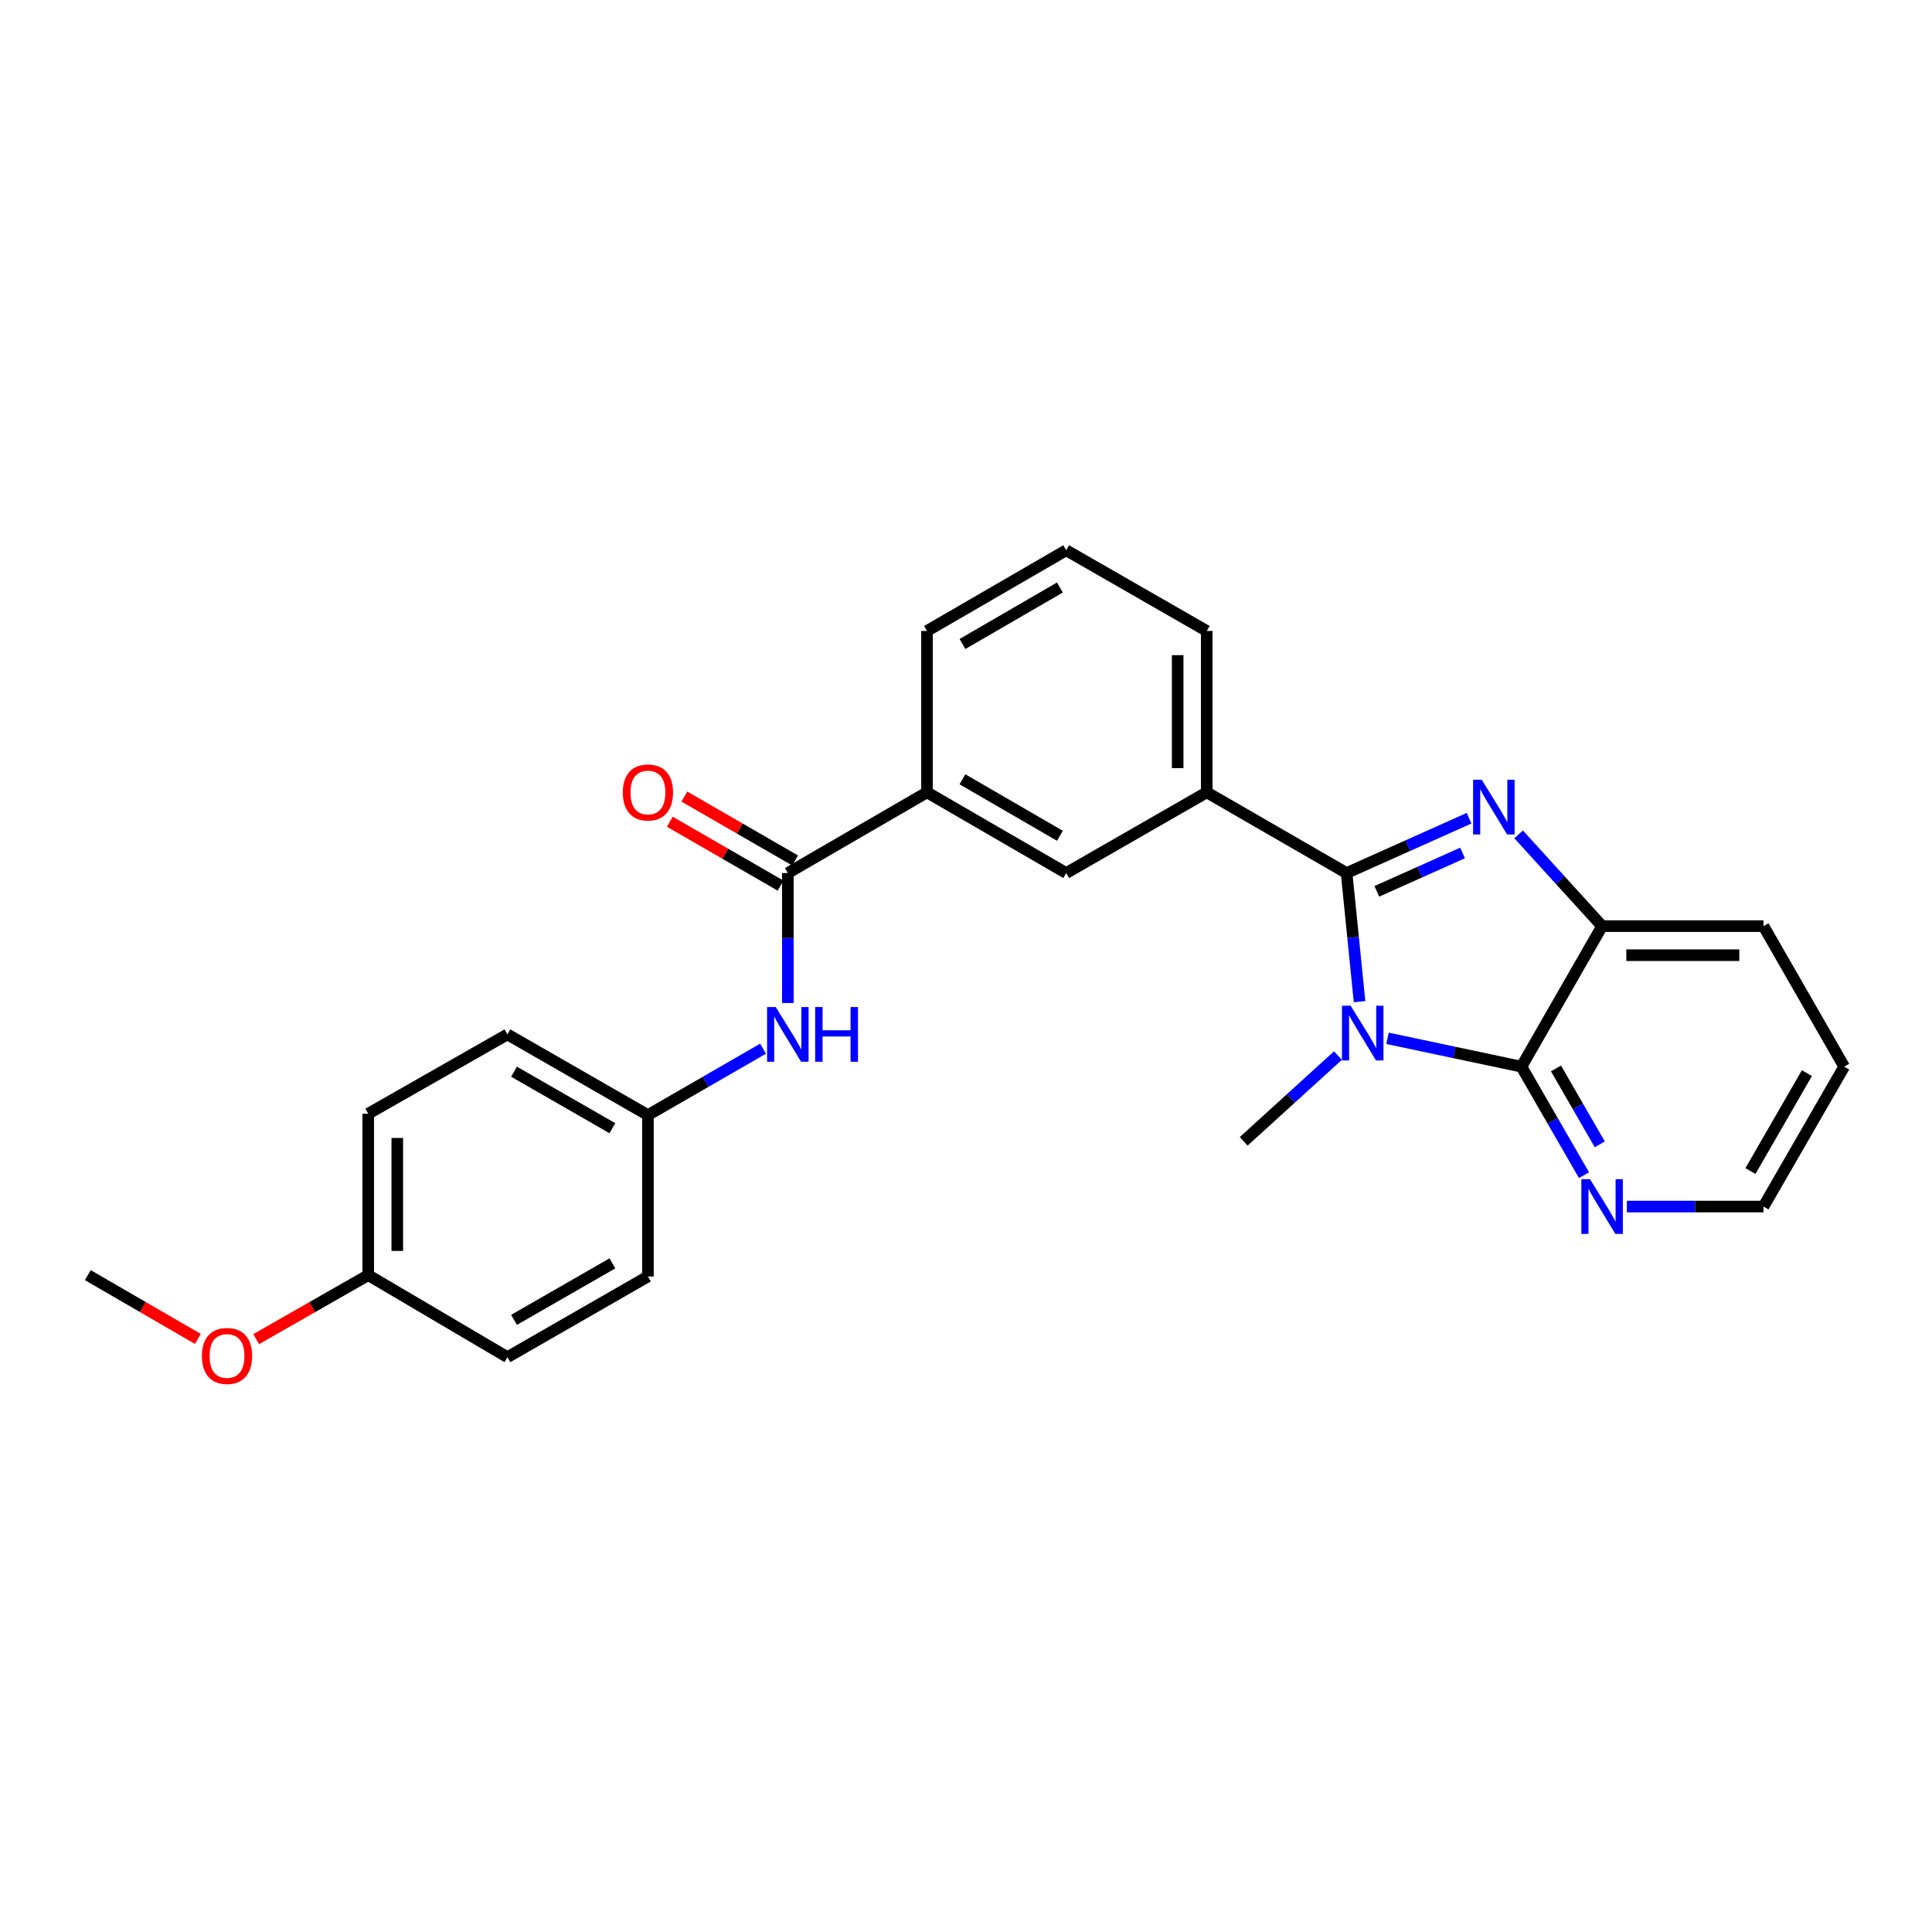 <?xml version='1.0' encoding='iso-8859-1'?>
<svg version='1.1' baseProfile='full'
              xmlns='http://www.w3.org/2000/svg'
                      xmlns:rdkit='http://www.rdkit.org/xml'
                      xmlns:xlink='http://www.w3.org/1999/xlink'
                  xml:space='preserve'
width='1000px' height='1000px' viewBox='0 0 1000 1000'>
<!-- END OF HEADER -->
<rect style='opacity:1.0;fill:#FFFFFF;stroke:none' width='1000' height='1000' x='0' y='0'> </rect>
<path class='bond-0' d='M 696.992,451.884 L 700.348,485.175' style='fill:none;fill-rule:evenodd;stroke:#000000;stroke-width:6px;stroke-linecap:butt;stroke-linejoin:miter;stroke-opacity:1' />
<path class='bond-0' d='M 700.348,485.175 L 703.704,518.466' style='fill:none;fill-rule:evenodd;stroke:#0000FF;stroke-width:6px;stroke-linecap:butt;stroke-linejoin:miter;stroke-opacity:1' />
<path class='bond-1' d='M 696.992,451.884 L 728.689,437.698' style='fill:none;fill-rule:evenodd;stroke:#000000;stroke-width:6px;stroke-linecap:butt;stroke-linejoin:miter;stroke-opacity:1' />
<path class='bond-1' d='M 728.689,437.698 L 760.386,423.512' style='fill:none;fill-rule:evenodd;stroke:#0000FF;stroke-width:6px;stroke-linecap:butt;stroke-linejoin:miter;stroke-opacity:1' />
<path class='bond-1' d='M 712.646,461.358 L 734.834,451.428' style='fill:none;fill-rule:evenodd;stroke:#000000;stroke-width:6px;stroke-linecap:butt;stroke-linejoin:miter;stroke-opacity:1' />
<path class='bond-1' d='M 734.834,451.428 L 757.022,441.498' style='fill:none;fill-rule:evenodd;stroke:#0000FF;stroke-width:6px;stroke-linecap:butt;stroke-linejoin:miter;stroke-opacity:1' />
<path class='bond-5' d='M 696.992,451.884 L 624.607,410.108' style='fill:none;fill-rule:evenodd;stroke:#000000;stroke-width:6px;stroke-linecap:butt;stroke-linejoin:miter;stroke-opacity:1' />
<path class='bond-2' d='M 718.18,537.426 L 752.833,544.766' style='fill:none;fill-rule:evenodd;stroke:#0000FF;stroke-width:6px;stroke-linecap:butt;stroke-linejoin:miter;stroke-opacity:1' />
<path class='bond-2' d='M 752.833,544.766 L 787.487,552.105' style='fill:none;fill-rule:evenodd;stroke:#000000;stroke-width:6px;stroke-linecap:butt;stroke-linejoin:miter;stroke-opacity:1' />
<path class='bond-12' d='M 692.519,546.37 L 668.127,568.558' style='fill:none;fill-rule:evenodd;stroke:#0000FF;stroke-width:6px;stroke-linecap:butt;stroke-linejoin:miter;stroke-opacity:1' />
<path class='bond-12' d='M 668.127,568.558 L 643.735,590.747' style='fill:none;fill-rule:evenodd;stroke:#000000;stroke-width:6px;stroke-linecap:butt;stroke-linejoin:miter;stroke-opacity:1' />
<path class='bond-3' d='M 786.035,431.867 L 807.64,455.618' style='fill:none;fill-rule:evenodd;stroke:#0000FF;stroke-width:6px;stroke-linecap:butt;stroke-linejoin:miter;stroke-opacity:1' />
<path class='bond-3' d='M 807.64,455.618 L 829.245,479.369' style='fill:none;fill-rule:evenodd;stroke:#000000;stroke-width:6px;stroke-linecap:butt;stroke-linejoin:miter;stroke-opacity:1' />
<path class='bond-9' d='M 787.487,552.105 L 803.68,580.182' style='fill:none;fill-rule:evenodd;stroke:#000000;stroke-width:6px;stroke-linecap:butt;stroke-linejoin:miter;stroke-opacity:1' />
<path class='bond-9' d='M 803.68,580.182 L 819.873,608.258' style='fill:none;fill-rule:evenodd;stroke:#0000FF;stroke-width:6px;stroke-linecap:butt;stroke-linejoin:miter;stroke-opacity:1' />
<path class='bond-9' d='M 805.375,553.013 L 816.71,572.667' style='fill:none;fill-rule:evenodd;stroke:#000000;stroke-width:6px;stroke-linecap:butt;stroke-linejoin:miter;stroke-opacity:1' />
<path class='bond-9' d='M 816.71,572.667 L 828.045,592.32' style='fill:none;fill-rule:evenodd;stroke:#0000FF;stroke-width:6px;stroke-linecap:butt;stroke-linejoin:miter;stroke-opacity:1' />
<path class='bond-26' d='M 787.487,552.105 L 829.245,479.369' style='fill:none;fill-rule:evenodd;stroke:#000000;stroke-width:6px;stroke-linecap:butt;stroke-linejoin:miter;stroke-opacity:1' />
<path class='bond-19' d='M 829.245,479.369 L 912.787,479.369' style='fill:none;fill-rule:evenodd;stroke:#000000;stroke-width:6px;stroke-linecap:butt;stroke-linejoin:miter;stroke-opacity:1' />
<path class='bond-19' d='M 841.777,494.411 L 900.256,494.411' style='fill:none;fill-rule:evenodd;stroke:#000000;stroke-width:6px;stroke-linecap:butt;stroke-linejoin:miter;stroke-opacity:1' />
<path class='bond-4' d='M 407.784,451.884 L 479.819,410.108' style='fill:none;fill-rule:evenodd;stroke:#000000;stroke-width:6px;stroke-linecap:butt;stroke-linejoin:miter;stroke-opacity:1' />
<path class='bond-6' d='M 407.784,451.884 L 407.784,485.518' style='fill:none;fill-rule:evenodd;stroke:#000000;stroke-width:6px;stroke-linecap:butt;stroke-linejoin:miter;stroke-opacity:1' />
<path class='bond-6' d='M 407.784,485.518 L 407.784,519.152' style='fill:none;fill-rule:evenodd;stroke:#0000FF;stroke-width:6px;stroke-linecap:butt;stroke-linejoin:miter;stroke-opacity:1' />
<path class='bond-10' d='M 411.542,445.369 L 382.878,428.834' style='fill:none;fill-rule:evenodd;stroke:#000000;stroke-width:6px;stroke-linecap:butt;stroke-linejoin:miter;stroke-opacity:1' />
<path class='bond-10' d='M 382.878,428.834 L 354.213,412.298' style='fill:none;fill-rule:evenodd;stroke:#FF0000;stroke-width:6px;stroke-linecap:butt;stroke-linejoin:miter;stroke-opacity:1' />
<path class='bond-10' d='M 404.026,458.398 L 375.361,441.863' style='fill:none;fill-rule:evenodd;stroke:#000000;stroke-width:6px;stroke-linecap:butt;stroke-linejoin:miter;stroke-opacity:1' />
<path class='bond-10' d='M 375.361,441.863 L 346.697,425.328' style='fill:none;fill-rule:evenodd;stroke:#FF0000;stroke-width:6px;stroke-linecap:butt;stroke-linejoin:miter;stroke-opacity:1' />
<path class='bond-8' d='M 624.607,410.108 L 551.862,451.884' style='fill:none;fill-rule:evenodd;stroke:#000000;stroke-width:6px;stroke-linecap:butt;stroke-linejoin:miter;stroke-opacity:1' />
<path class='bond-18' d='M 624.607,410.108 L 624.607,326.583' style='fill:none;fill-rule:evenodd;stroke:#000000;stroke-width:6px;stroke-linecap:butt;stroke-linejoin:miter;stroke-opacity:1' />
<path class='bond-18' d='M 609.565,397.58 L 609.565,339.112' style='fill:none;fill-rule:evenodd;stroke:#000000;stroke-width:6px;stroke-linecap:butt;stroke-linejoin:miter;stroke-opacity:1' />
<path class='bond-11' d='M 394.954,542.801 L 365.159,559.988' style='fill:none;fill-rule:evenodd;stroke:#0000FF;stroke-width:6px;stroke-linecap:butt;stroke-linejoin:miter;stroke-opacity:1' />
<path class='bond-11' d='M 365.159,559.988 L 335.365,577.175' style='fill:none;fill-rule:evenodd;stroke:#000000;stroke-width:6px;stroke-linecap:butt;stroke-linejoin:miter;stroke-opacity:1' />
<path class='bond-7' d='M 479.819,410.108 L 551.862,451.884' style='fill:none;fill-rule:evenodd;stroke:#000000;stroke-width:6px;stroke-linecap:butt;stroke-linejoin:miter;stroke-opacity:1' />
<path class='bond-7' d='M 498.171,403.362 L 548.601,432.605' style='fill:none;fill-rule:evenodd;stroke:#000000;stroke-width:6px;stroke-linecap:butt;stroke-linejoin:miter;stroke-opacity:1' />
<path class='bond-27' d='M 479.819,410.108 L 479.819,326.583' style='fill:none;fill-rule:evenodd;stroke:#000000;stroke-width:6px;stroke-linecap:butt;stroke-linejoin:miter;stroke-opacity:1' />
<path class='bond-23' d='M 842.074,624.508 L 877.43,624.508' style='fill:none;fill-rule:evenodd;stroke:#0000FF;stroke-width:6px;stroke-linecap:butt;stroke-linejoin:miter;stroke-opacity:1' />
<path class='bond-23' d='M 877.43,624.508 L 912.787,624.508' style='fill:none;fill-rule:evenodd;stroke:#000000;stroke-width:6px;stroke-linecap:butt;stroke-linejoin:miter;stroke-opacity:1' />
<path class='bond-14' d='M 335.365,577.175 L 335.365,660.7' style='fill:none;fill-rule:evenodd;stroke:#000000;stroke-width:6px;stroke-linecap:butt;stroke-linejoin:miter;stroke-opacity:1' />
<path class='bond-15' d='M 335.365,577.175 L 262.645,535.4' style='fill:none;fill-rule:evenodd;stroke:#000000;stroke-width:6px;stroke-linecap:butt;stroke-linejoin:miter;stroke-opacity:1' />
<path class='bond-15' d='M 316.964,583.952 L 266.06,554.71' style='fill:none;fill-rule:evenodd;stroke:#000000;stroke-width:6px;stroke-linecap:butt;stroke-linejoin:miter;stroke-opacity:1' />
<path class='bond-13' d='M 190.594,660.007 L 190.594,576.465' style='fill:none;fill-rule:evenodd;stroke:#000000;stroke-width:6px;stroke-linecap:butt;stroke-linejoin:miter;stroke-opacity:1' />
<path class='bond-13' d='M 205.636,647.476 L 205.636,588.996' style='fill:none;fill-rule:evenodd;stroke:#000000;stroke-width:6px;stroke-linecap:butt;stroke-linejoin:miter;stroke-opacity:1' />
<path class='bond-20' d='M 190.594,660.007 L 161.598,676.572' style='fill:none;fill-rule:evenodd;stroke:#000000;stroke-width:6px;stroke-linecap:butt;stroke-linejoin:miter;stroke-opacity:1' />
<path class='bond-20' d='M 161.598,676.572 L 132.602,693.136' style='fill:none;fill-rule:evenodd;stroke:#FF0000;stroke-width:6px;stroke-linecap:butt;stroke-linejoin:miter;stroke-opacity:1' />
<path class='bond-29' d='M 190.594,660.007 L 262.645,702.467' style='fill:none;fill-rule:evenodd;stroke:#000000;stroke-width:6px;stroke-linecap:butt;stroke-linejoin:miter;stroke-opacity:1' />
<path class='bond-16' d='M 335.365,660.7 L 262.645,702.467' style='fill:none;fill-rule:evenodd;stroke:#000000;stroke-width:6px;stroke-linecap:butt;stroke-linejoin:miter;stroke-opacity:1' />
<path class='bond-16' d='M 316.965,653.922 L 266.061,683.159' style='fill:none;fill-rule:evenodd;stroke:#000000;stroke-width:6px;stroke-linecap:butt;stroke-linejoin:miter;stroke-opacity:1' />
<path class='bond-17' d='M 262.645,535.4 L 190.594,576.465' style='fill:none;fill-rule:evenodd;stroke:#000000;stroke-width:6px;stroke-linecap:butt;stroke-linejoin:miter;stroke-opacity:1' />
<path class='bond-22' d='M 624.607,326.583 L 551.862,284.817' style='fill:none;fill-rule:evenodd;stroke:#000000;stroke-width:6px;stroke-linecap:butt;stroke-linejoin:miter;stroke-opacity:1' />
<path class='bond-25' d='M 912.787,479.369 L 954.545,552.105' style='fill:none;fill-rule:evenodd;stroke:#000000;stroke-width:6px;stroke-linecap:butt;stroke-linejoin:miter;stroke-opacity:1' />
<path class='bond-24' d='M 102.416,693.023 L 73.935,676.515' style='fill:none;fill-rule:evenodd;stroke:#FF0000;stroke-width:6px;stroke-linecap:butt;stroke-linejoin:miter;stroke-opacity:1' />
<path class='bond-24' d='M 73.935,676.515 L 45.455,660.007' style='fill:none;fill-rule:evenodd;stroke:#000000;stroke-width:6px;stroke-linecap:butt;stroke-linejoin:miter;stroke-opacity:1' />
<path class='bond-21' d='M 479.819,326.583 L 551.862,284.817' style='fill:none;fill-rule:evenodd;stroke:#000000;stroke-width:6px;stroke-linecap:butt;stroke-linejoin:miter;stroke-opacity:1' />
<path class='bond-21' d='M 498.169,333.332 L 548.6,304.095' style='fill:none;fill-rule:evenodd;stroke:#000000;stroke-width:6px;stroke-linecap:butt;stroke-linejoin:miter;stroke-opacity:1' />
<path class='bond-28' d='M 912.787,624.508 L 954.545,552.105' style='fill:none;fill-rule:evenodd;stroke:#000000;stroke-width:6px;stroke-linecap:butt;stroke-linejoin:miter;stroke-opacity:1' />
<path class='bond-28' d='M 906.021,606.132 L 935.252,555.45' style='fill:none;fill-rule:evenodd;stroke:#000000;stroke-width:6px;stroke-linecap:butt;stroke-linejoin:miter;stroke-opacity:1' />
<path  class='atom-1' d='M 699.081 520.547
L 708.361 535.547
Q 709.281 537.027, 710.761 539.707
Q 712.241 542.387, 712.321 542.547
L 712.321 520.547
L 716.081 520.547
L 716.081 548.867
L 712.201 548.867
L 702.241 532.467
Q 701.081 530.547, 699.841 528.347
Q 698.641 526.147, 698.281 525.467
L 698.281 548.867
L 694.601 548.867
L 694.601 520.547
L 699.081 520.547
' fill='#0000FF'/>
<path  class='atom-2' d='M 766.954 403.611
L 776.234 418.611
Q 777.154 420.091, 778.634 422.771
Q 780.114 425.451, 780.194 425.611
L 780.194 403.611
L 783.954 403.611
L 783.954 431.931
L 780.074 431.931
L 770.114 415.531
Q 768.954 413.611, 767.714 411.411
Q 766.514 409.211, 766.154 408.531
L 766.154 431.931
L 762.474 431.931
L 762.474 403.611
L 766.954 403.611
' fill='#0000FF'/>
<path  class='atom-7' d='M 401.524 521.24
L 410.804 536.24
Q 411.724 537.72, 413.204 540.4
Q 414.684 543.08, 414.764 543.24
L 414.764 521.24
L 418.524 521.24
L 418.524 549.56
L 414.644 549.56
L 404.684 533.16
Q 403.524 531.24, 402.284 529.04
Q 401.084 526.84, 400.724 526.16
L 400.724 549.56
L 397.044 549.56
L 397.044 521.24
L 401.524 521.24
' fill='#0000FF'/>
<path  class='atom-7' d='M 421.924 521.24
L 425.764 521.24
L 425.764 533.28
L 440.244 533.28
L 440.244 521.24
L 444.084 521.24
L 444.084 549.56
L 440.244 549.56
L 440.244 536.48
L 425.764 536.48
L 425.764 549.56
L 421.924 549.56
L 421.924 521.24
' fill='#0000FF'/>
<path  class='atom-10' d='M 822.985 610.348
L 832.265 625.348
Q 833.185 626.828, 834.665 629.508
Q 836.145 632.188, 836.225 632.348
L 836.225 610.348
L 839.985 610.348
L 839.985 638.668
L 836.105 638.668
L 826.145 622.268
Q 824.985 620.348, 823.745 618.148
Q 822.545 615.948, 822.185 615.268
L 822.185 638.668
L 818.505 638.668
L 818.505 610.348
L 822.985 610.348
' fill='#0000FF'/>
<path  class='atom-11' d='M 322.365 410.188
Q 322.365 403.388, 325.725 399.588
Q 329.085 395.788, 335.365 395.788
Q 341.645 395.788, 345.005 399.588
Q 348.365 403.388, 348.365 410.188
Q 348.365 417.068, 344.965 420.988
Q 341.565 424.868, 335.365 424.868
Q 329.125 424.868, 325.725 420.988
Q 322.365 417.108, 322.365 410.188
M 335.365 421.668
Q 339.685 421.668, 342.005 418.788
Q 344.365 415.868, 344.365 410.188
Q 344.365 404.628, 342.005 401.828
Q 339.685 398.988, 335.365 398.988
Q 331.045 398.988, 328.685 401.788
Q 326.365 404.588, 326.365 410.188
Q 326.365 415.908, 328.685 418.788
Q 331.045 421.668, 335.365 421.668
' fill='#FF0000'/>
<path  class='atom-21' d='M 104.498 701.845
Q 104.498 695.045, 107.858 691.245
Q 111.218 687.445, 117.498 687.445
Q 123.778 687.445, 127.138 691.245
Q 130.498 695.045, 130.498 701.845
Q 130.498 708.725, 127.098 712.645
Q 123.698 716.525, 117.498 716.525
Q 111.258 716.525, 107.858 712.645
Q 104.498 708.765, 104.498 701.845
M 117.498 713.325
Q 121.818 713.325, 124.138 710.445
Q 126.498 707.525, 126.498 701.845
Q 126.498 696.285, 124.138 693.485
Q 121.818 690.645, 117.498 690.645
Q 113.178 690.645, 110.818 693.445
Q 108.498 696.245, 108.498 701.845
Q 108.498 707.565, 110.818 710.445
Q 113.178 713.325, 117.498 713.325
' fill='#FF0000'/>
</svg>

